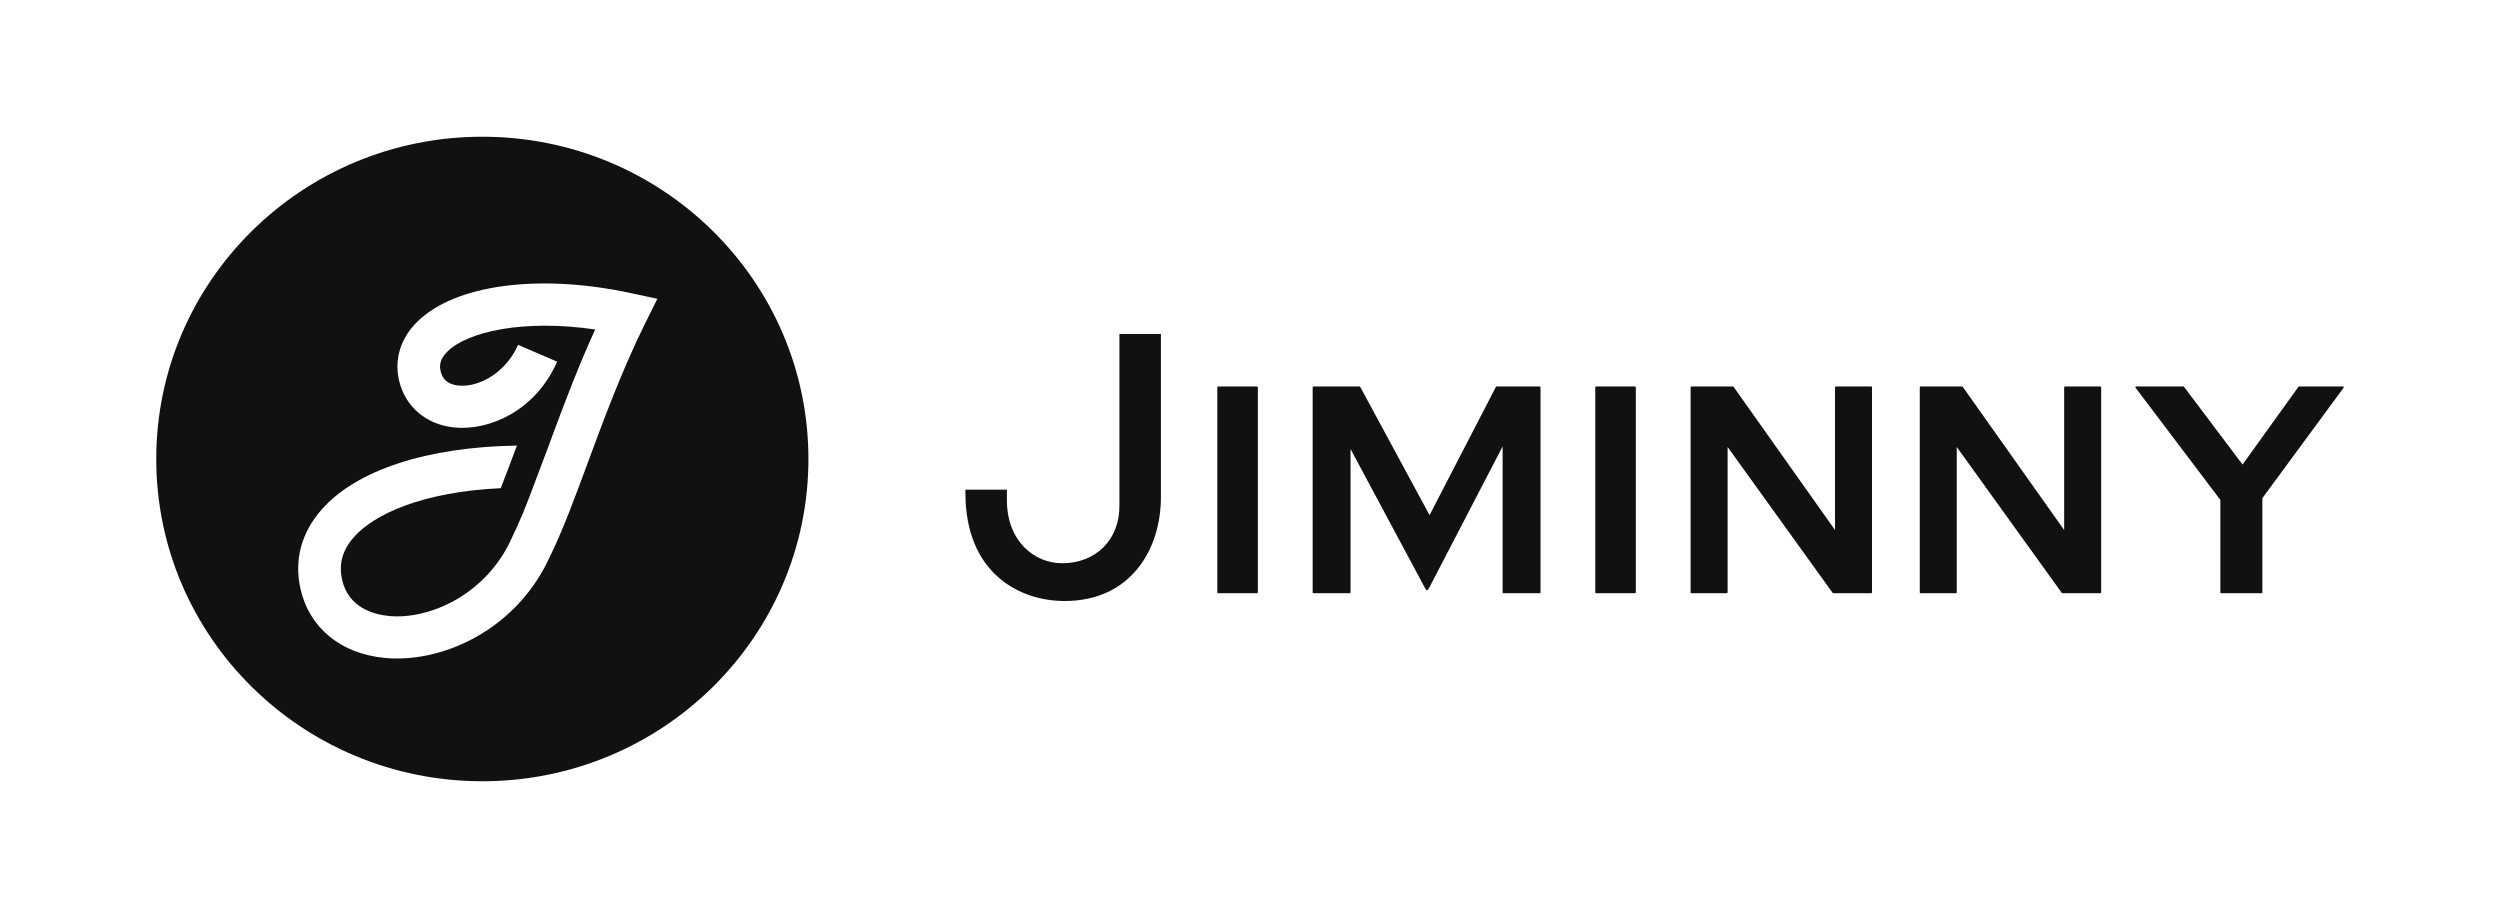 <svg width="128" height="47" viewBox="0 0 128 47" fill="none" xmlns="http://www.w3.org/2000/svg">
<g clip-path="url(#clip0_9_58)">
<path d="M24.696 7C33.916 7 41.391 14.387 41.391 23.5C41.391 32.613 33.916 40 24.696 40C15.475 40 8 32.613 8 23.5C8 14.387 15.475 7 24.696 7ZM21.359 16.478C20.518 17.311 20.186 18.366 20.425 19.45C20.726 20.812 21.817 21.746 23.273 21.888C25.011 22.058 27.397 21.075 28.526 18.518L26.526 17.656C25.87 19.139 24.472 19.837 23.488 19.742C22.707 19.666 22.594 19.157 22.557 18.989C22.503 18.743 22.493 18.408 22.903 18.003C23.938 16.98 26.791 16.333 30.473 16.868C29.654 18.664 28.964 20.473 28.341 22.15L28.244 22.413C28.192 22.554 28.139 22.696 28.088 22.835C27.819 23.553 27.549 24.274 27.284 24.968C27.171 25.278 27.053 25.578 26.936 25.869C26.883 26.004 26.831 26.138 26.779 26.27C26.582 26.726 26.393 27.155 26.204 27.543C24.93 30.412 22.009 31.744 19.904 31.538C19.149 31.465 17.834 31.124 17.513 29.669C17.337 28.874 17.533 28.167 18.111 27.509C19.148 26.328 21.617 25.185 25.639 24.995C25.91 24.296 26.188 23.559 26.466 22.814C21.896 22.883 18.256 24.053 16.462 26.096C15.431 27.27 15.057 28.665 15.38 30.129C15.824 32.135 17.435 33.465 19.69 33.685C19.899 33.705 20.113 33.715 20.331 33.715C23.149 33.715 26.564 32.003 28.159 28.49C28.811 27.165 29.434 25.48 30.093 23.695C30.919 21.46 31.855 18.927 33.043 16.534L33.657 15.298L32.295 15.005C27.58 13.993 23.288 14.571 21.359 16.478Z" fill="#111111"/>
<path d="M57.314 25.918C57.314 27.637 56.107 28.838 54.378 28.838C52.975 28.838 51.554 27.727 51.554 25.604V25.07H49.429V25.236C49.429 29.322 52.165 30.772 54.509 30.772C57.915 30.772 59.439 28.103 59.439 25.457V17.102H57.314V25.918Z" fill="#111111"/>
<path d="M64.356 19.787H62.372C62.342 19.787 62.326 19.802 62.326 19.832V30.327C62.326 30.357 62.342 30.372 62.372 30.372H64.356C64.386 30.372 64.402 30.357 64.402 30.327V19.832C64.402 19.802 64.386 19.787 64.356 19.787Z" fill="#111111"/>
<path d="M78.828 19.787H76.631C76.616 19.787 76.601 19.802 76.586 19.817L73.193 26.375L69.648 19.817C69.632 19.802 69.617 19.787 69.602 19.787H67.254C67.224 19.787 67.208 19.802 67.208 19.832V30.327C67.208 30.357 67.224 30.372 67.254 30.372H69.102C69.133 30.372 69.148 30.357 69.148 30.327V22.991L72.966 30.118C73.041 30.253 73.086 30.253 73.162 30.118L76.934 22.857V30.327C76.934 30.357 76.95 30.372 76.98 30.372H78.829C78.859 30.372 78.874 30.357 78.874 30.327V19.832C78.873 19.802 78.858 19.787 78.828 19.787Z" fill="#111111"/>
<path d="M83.708 19.787H81.724C81.693 19.787 81.678 19.802 81.678 19.832V30.327C81.678 30.357 81.693 30.372 81.724 30.372H83.708C83.738 30.372 83.754 30.357 83.754 30.327V19.832C83.753 19.802 83.738 19.787 83.708 19.787Z" fill="#111111"/>
<path d="M95.801 19.787H93.999C93.969 19.787 93.953 19.802 93.953 19.832V27.138L88.757 19.802C88.757 19.802 88.742 19.787 88.727 19.787H86.606C86.575 19.787 86.56 19.802 86.56 19.832V30.327C86.56 30.357 86.575 30.372 86.606 30.372H88.409C88.439 30.372 88.454 30.357 88.454 30.327V22.886L93.832 30.357L93.863 30.372H95.801C95.832 30.372 95.847 30.357 95.847 30.327V19.832C95.847 19.802 95.832 19.787 95.801 19.787Z" fill="#111111"/>
<path d="M107.533 19.787H105.731C105.7 19.787 105.685 19.802 105.685 19.832V27.138L100.489 19.802C100.489 19.802 100.474 19.787 100.459 19.787H98.338C98.308 19.787 98.292 19.802 98.292 19.832V30.327C98.292 30.357 98.308 30.372 98.338 30.372H100.141C100.171 30.372 100.186 30.357 100.186 30.327V22.886L105.564 30.357L105.595 30.372H107.534C107.564 30.372 107.58 30.357 107.58 30.327V19.832C107.579 19.802 107.563 19.787 107.533 19.787Z" fill="#111111"/>
<path d="M119.954 19.787H117.712C117.696 19.787 117.682 19.802 117.682 19.802L114.819 23.784L111.819 19.802L111.789 19.787H109.38C109.334 19.787 109.319 19.817 109.349 19.862L113.682 25.596V30.327C113.682 30.357 113.697 30.372 113.728 30.372H115.788C115.819 30.372 115.833 30.357 115.833 30.327V25.507L119.985 19.862C120.014 19.817 119.999 19.787 119.954 19.787Z" fill="#111111"/>
</g>
<defs>
<clipPath id="clip0_9_58">
<rect width="112" height="33" fill="white" transform="translate(8 7)"/>
</clipPath>
</defs>
</svg>
